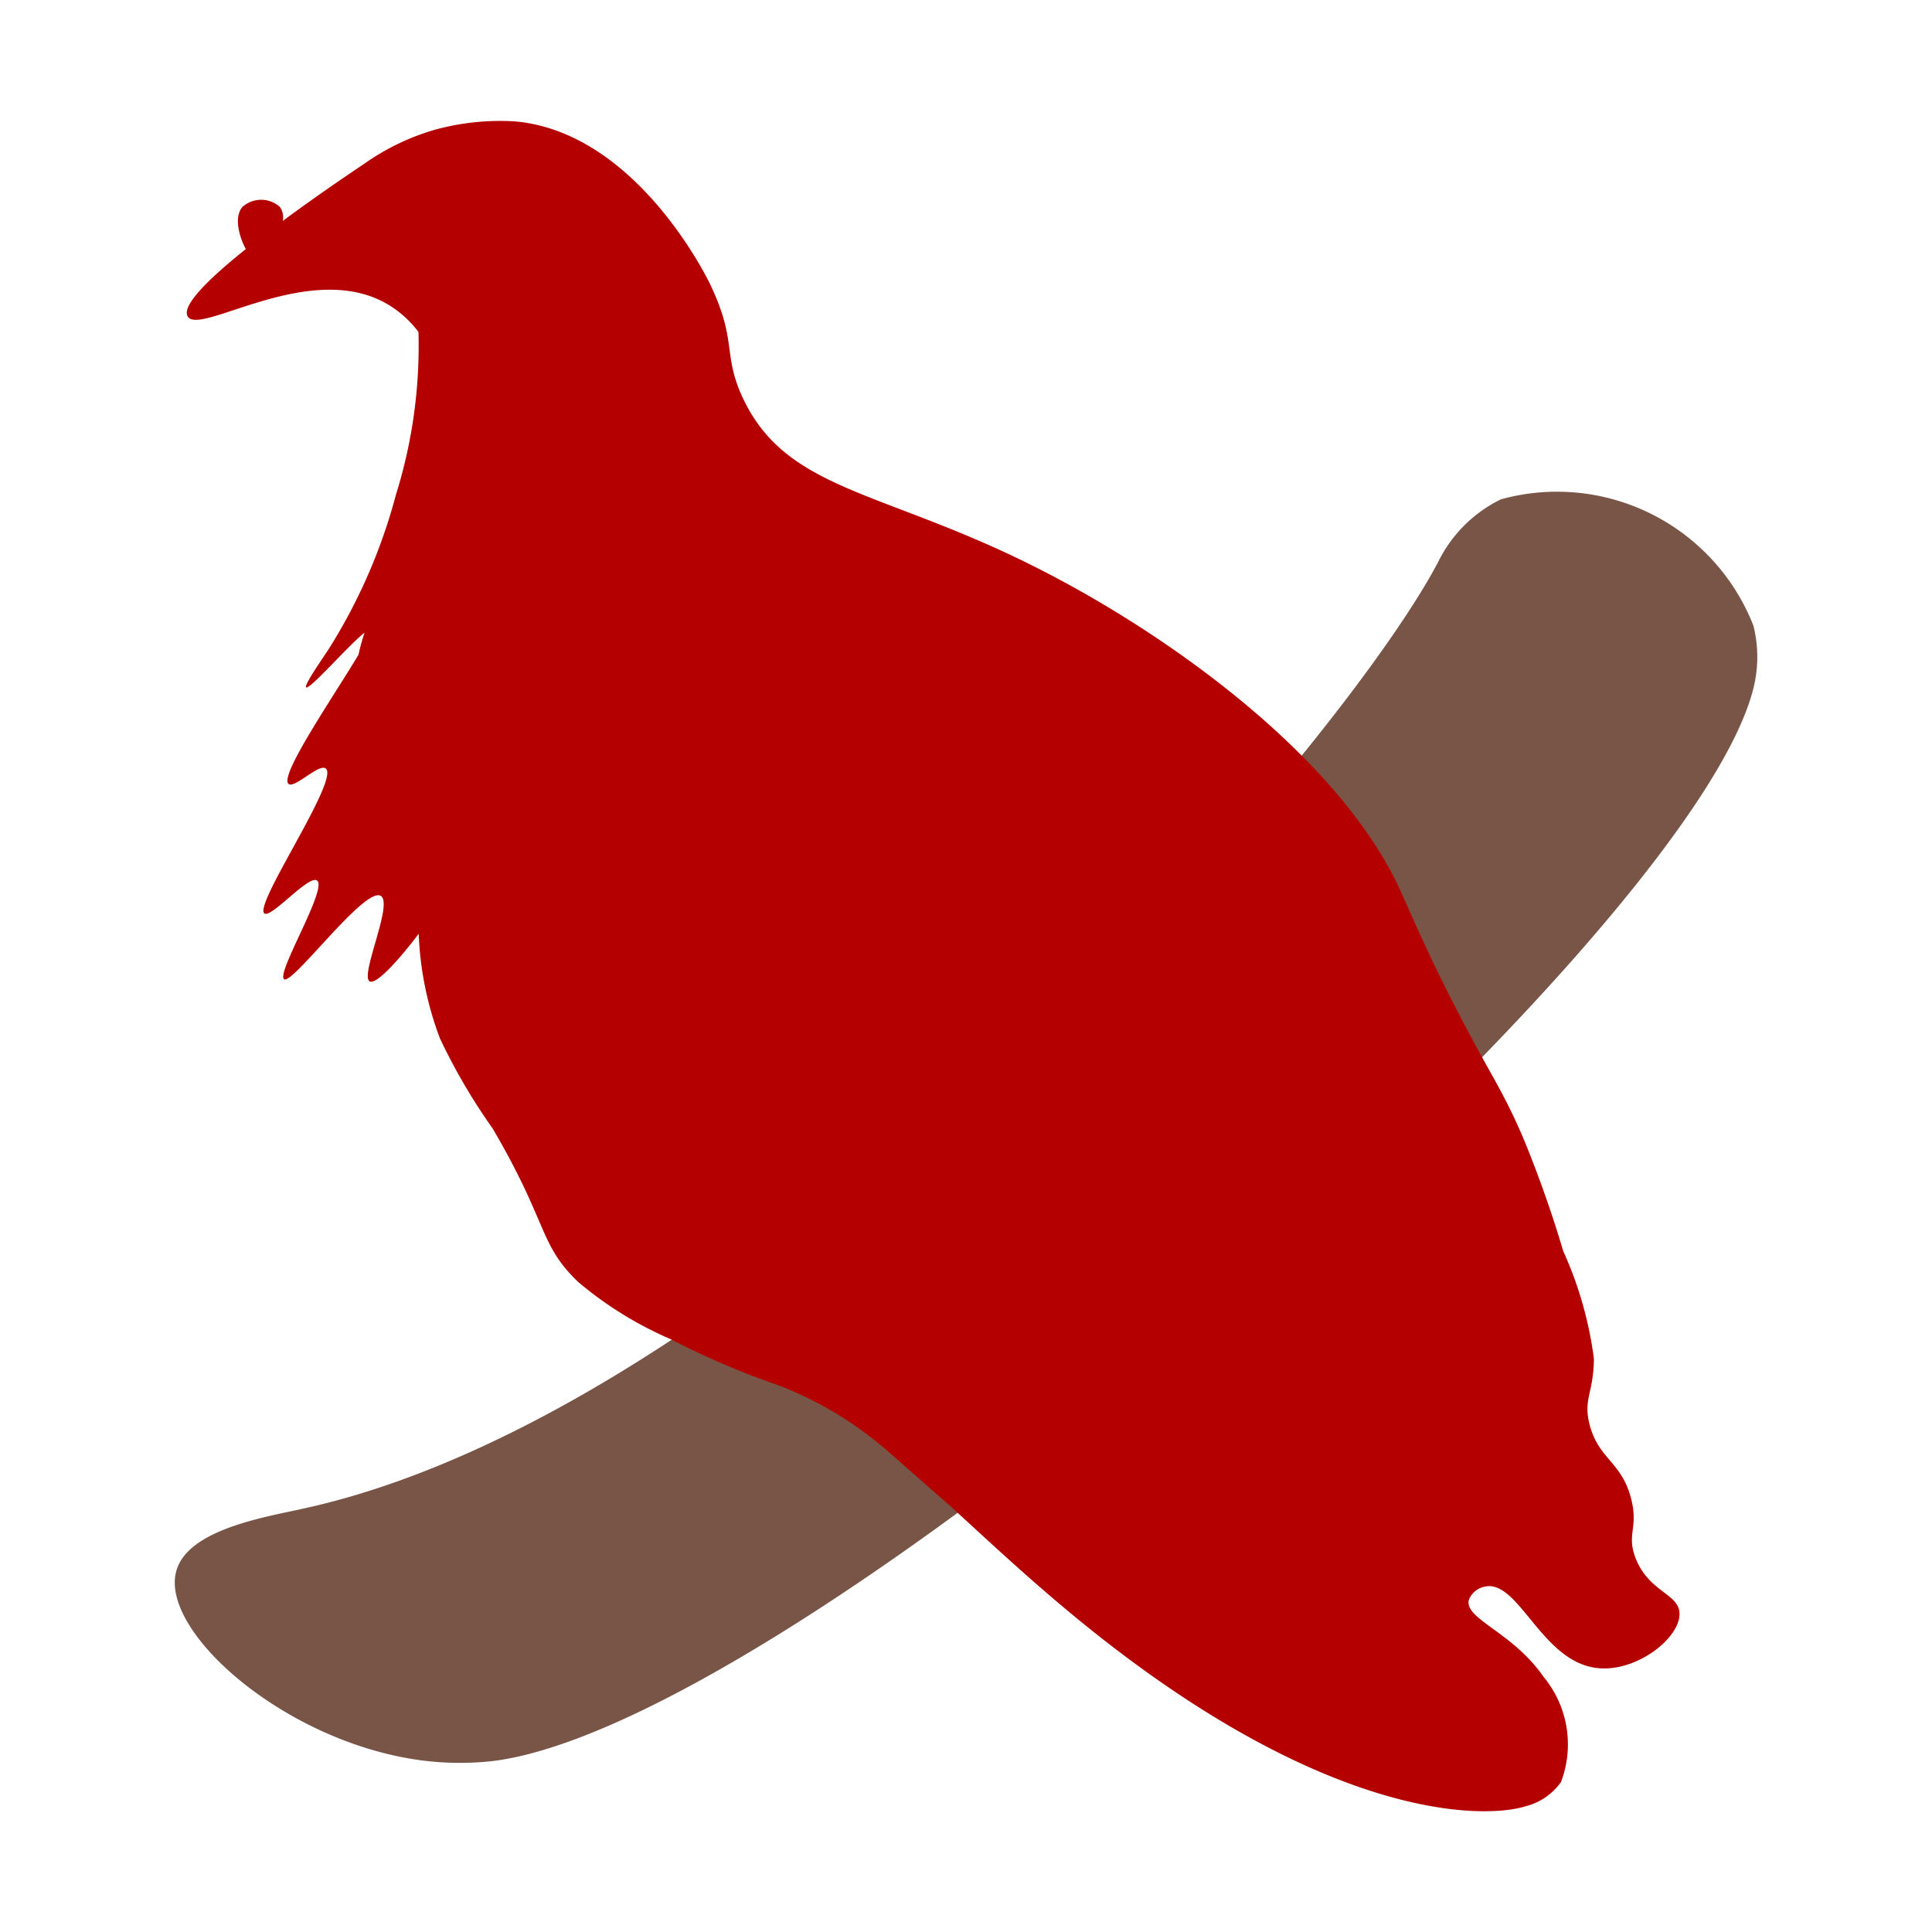 <?xml version="1.0" encoding="utf-8"?>
<svg width="800px" height="800px" viewBox="0 0 32 32" xmlns="http://www.w3.org/2000/svg"><title>file_type_lex</title><path d="M24.861,8.27a3.494,3.494,0,0,1,4.18,2.09,2.129,2.129,0,0,1,0,1.045c-1.085,4.3-15.788,17.167-20.9,17.766a4.931,4.931,0,0,1-1.045,0c-2.288-.246-4.439-2.112-4.18-3.135.175-.693,1.432-.9,2.09-1.045,7.739-1.677,17.086-12.408,18.811-15.676A2.261,2.261,0,0,1,24.861,8.27Z" style="fill:#795548"/><path d="M15.743,24.948c.675.617,1.414,1.314,2.3,2.025,3.946,3.168,6.523,3.166,7.231,2.943a1.025,1.025,0,0,0,.581-.4,1.755,1.755,0,0,0-.29-1.744c-.519-.748-1.314-.955-1.236-1.272a.35.35,0,0,1,.255-.218c.562-.142.938,1.226,1.853,1.344.66.086,1.4-.5,1.381-.908-.015-.324-.508-.349-.727-.909-.155-.4.049-.5-.073-.981-.156-.619-.542-.656-.69-1.235-.108-.422.067-.516.072-1.09a6.261,6.261,0,0,0-.508-1.781,19.293,19.293,0,0,0-.654-1.853c-.341-.8-.529-1.027-1.054-2.035-.572-1.1-.853-1.794-1.017-2.143-1.026-2.177-3.847-4.235-6.178-5.378-2.445-1.2-3.978-1.208-4.687-2.725-.339-.727-.084-.933-.545-1.89C11.68,4.54,10.505,2.18,8.522,2.01a4.084,4.084,0,0,0-1.344.146A3.911,3.911,0,0,0,6.051,2.7c-.234.158-.8.538-1.368.96a.291.291,0,0,0-.049-.234.465.465,0,0,0-.617,0c-.139.155-.069.466.054.7-.6.479-1.066.933-.963,1.113.195.343,2.054-.976,3.343-.181a1.769,1.769,0,0,1,.48.44A8.25,8.25,0,0,1,6.56,8.187a9.221,9.221,0,0,1-1.126,2.58c-.134.2-.4.586-.364.618.058.046.721-.718.968-.906a3.36,3.36,0,0,0-.1.365c-.409.685-1.319,2.007-1.159,2.14.1.081.506-.344.617-.255.231.185-1.2,2.26-1.017,2.4.113.085.734-.644.872-.545.181.13-.684,1.54-.545,1.635s1.334-1.535,1.6-1.381c.215.125-.352,1.324-.182,1.417.1.057.455-.318.811-.789A5.489,5.489,0,0,0,7.287,17.2a9.843,9.843,0,0,0,.872,1.49c.927,1.579.761,1.914,1.417,2.543a6.1,6.1,0,0,0,1.526.945,13.311,13.311,0,0,0,1.781.763A6.046,6.046,0,0,1,14.663,24" style="fill:#b50000"/></svg>